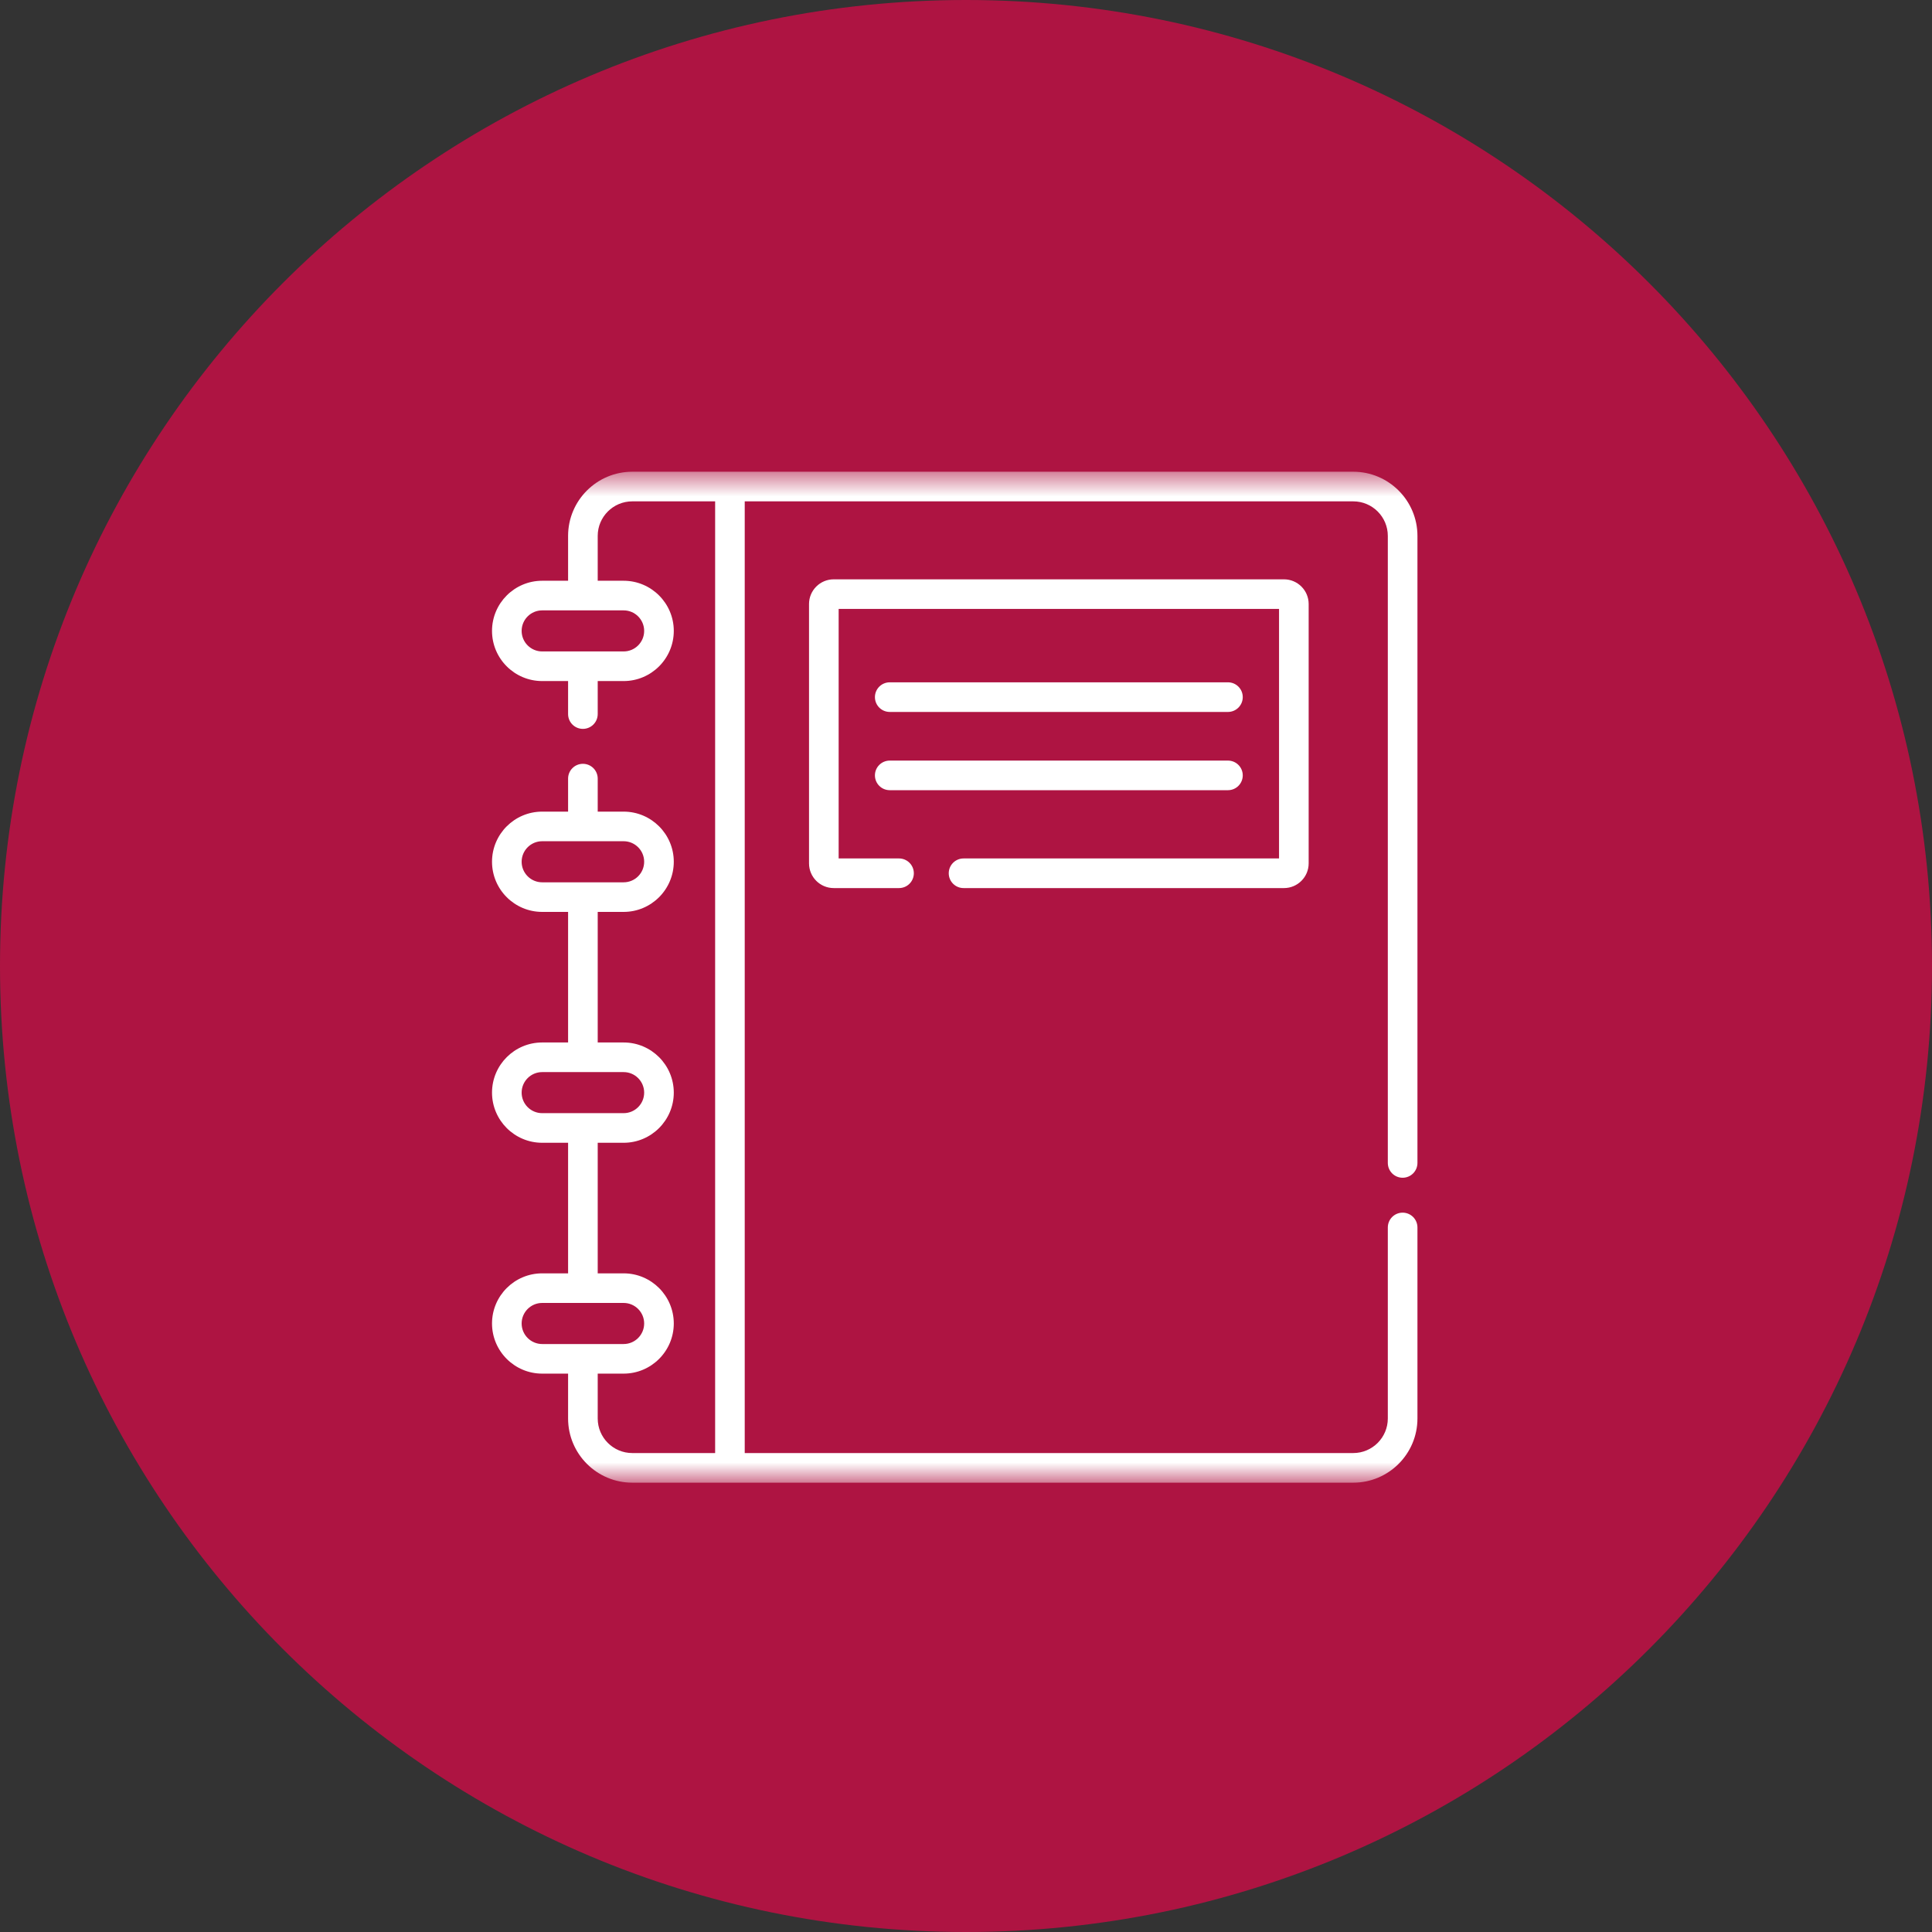 <svg xmlns="http://www.w3.org/2000/svg" width="72" height="72" viewBox="0 0 72 72" fill="none"><rect x="0" y="0" width="72" height="72" fill="#333333" stroke="none"/><path d="M36 72C55.882 72 72 55.882 72 36C72 16.118 55.882 0 36 0C16.118 0 0 16.118 0 36C0 55.882 16.118 72 36 72Z" fill="#AE1442"></path><mask id="mask0_10_115" style="mask-type:luminance" maskUnits="userSpaceOnUse" x="16" y="17" width="39" height="39"><path d="M54.411 17.581H16.737V55.256H54.411V17.581Z" fill="white"></path></mask><g mask="url(#mask0_10_115)"><path d="M33.158 26.532H45.763C46.067 26.532 46.314 26.284 46.314 25.98C46.314 25.675 46.067 25.428 45.763 25.428H33.158C32.853 25.428 32.606 25.675 32.606 25.98C32.606 26.284 32.853 26.532 33.158 26.532Z" fill="white"></path></g><mask id="mask1_10_115" style="mask-type:luminance" maskUnits="userSpaceOnUse" x="16" y="17" width="39" height="39"><path d="M54.411 17.573H16.737V55.248H54.411V17.573Z" fill="white"></path></mask><g mask="url(#mask1_10_115)"><path d="M33.158 29.448H45.763C46.067 29.448 46.314 29.201 46.314 28.896C46.314 28.592 46.067 28.345 45.763 28.345H33.158C32.853 28.345 32.606 28.592 32.606 28.896C32.606 29.201 32.853 29.448 33.158 29.448Z" fill="white"></path></g><mask id="mask2_10_115" style="mask-type:luminance" maskUnits="userSpaceOnUse" x="16" y="17" width="39" height="39"><path d="M54.411 17.581H16.737V55.256H54.411V17.581Z" fill="white"></path></mask><g mask="url(#mask2_10_115)"><path d="M35.909 33.096H47.85C48.357 33.096 48.77 32.684 48.77 32.176V22.509C48.77 22.002 48.357 21.59 47.85 21.59H31.07C30.563 21.59 30.15 22.002 30.15 22.509V32.176C30.15 32.684 30.563 33.096 31.07 33.096H33.504C33.809 33.096 34.056 32.849 34.056 32.544C34.056 32.24 33.809 31.992 33.504 31.992H31.254V22.693H47.666V31.992H35.909C35.604 31.992 35.357 32.24 35.357 32.544C35.357 32.849 35.604 33.096 35.909 33.096Z" fill="white"></path></g><mask id="mask3_10_115" style="mask-type:luminance" maskUnits="userSpaceOnUse" x="16" y="17" width="39" height="39"><path d="M54.419 17.581H16.744V55.256H54.419V17.581Z" fill="white"></path></mask><g mask="url(#mask3_10_115)"><path d="M52.272 43.891C52.577 43.891 52.824 43.644 52.824 43.339V19.971C52.824 18.653 51.751 17.58 50.432 17.58H23.563C22.244 17.58 21.171 18.653 21.171 19.971V21.643H20.205C19.175 21.643 18.336 22.482 18.336 23.512C18.336 24.543 19.175 25.381 20.205 25.381H21.171V26.611C21.171 26.916 21.418 27.163 21.723 27.163C22.028 27.163 22.275 26.916 22.275 26.611V25.381H23.241C24.271 25.381 25.11 24.543 25.11 23.512C25.11 22.482 24.271 21.643 23.241 21.643H22.275V19.971C22.275 19.262 22.852 18.684 23.563 18.684H26.651V54.151H23.563C22.852 54.151 22.275 53.573 22.275 52.863V51.191H23.241C24.271 51.191 25.11 50.353 25.11 49.322C25.11 48.292 24.271 47.454 23.241 47.454H22.275V42.588H23.241C24.271 42.588 25.11 41.749 25.11 40.719C25.11 39.688 24.271 38.85 23.241 38.85H22.275V33.984H23.241C24.271 33.984 25.11 33.146 25.11 32.115C25.11 31.085 24.271 30.247 23.241 30.247H22.275V29.016C22.275 28.712 22.028 28.465 21.723 28.465C21.418 28.465 21.171 28.712 21.171 29.016V30.247H20.205C19.175 30.247 18.336 31.085 18.336 32.115C18.336 33.146 19.175 33.984 20.205 33.984H21.171V38.85H20.205C19.175 38.85 18.336 39.688 18.336 40.719C18.336 41.749 19.175 42.588 20.205 42.588H21.171V47.454H20.205C19.175 47.454 18.336 48.292 18.336 49.322C18.336 50.353 19.175 51.191 20.205 51.191H21.171V52.863C21.171 54.182 22.244 55.255 23.563 55.255H50.432C51.751 55.255 52.824 54.182 52.824 52.863V45.744C52.824 45.439 52.577 45.192 52.272 45.192C51.967 45.192 51.72 45.439 51.72 45.744V52.863C51.72 53.573 51.142 54.151 50.432 54.151H27.754V18.684H50.432C51.142 18.684 51.72 19.262 51.72 19.971V43.339C51.72 43.644 51.967 43.891 52.272 43.891ZM24.006 23.512C24.006 23.934 23.663 24.277 23.241 24.277H20.205C19.783 24.277 19.44 23.934 19.44 23.512C19.44 23.09 19.783 22.747 20.205 22.747H23.241C23.663 22.747 24.006 23.09 24.006 23.512ZM19.44 32.115C19.44 31.694 19.783 31.35 20.205 31.35H23.241C23.663 31.35 24.006 31.694 24.006 32.115C24.006 32.538 23.663 32.881 23.241 32.881H20.205C19.783 32.881 19.44 32.538 19.44 32.115ZM19.44 40.719C19.44 40.297 19.783 39.954 20.205 39.954H23.241C23.663 39.954 24.006 40.297 24.006 40.719C24.006 41.141 23.663 41.484 23.241 41.484H20.205C19.783 41.484 19.44 41.141 19.44 40.719ZM19.44 49.322C19.44 48.901 19.783 48.557 20.205 48.557H23.241C23.663 48.557 24.006 48.901 24.006 49.322C24.006 49.744 23.663 50.088 23.241 50.088H20.205C19.783 50.088 19.44 49.744 19.44 49.322Z" fill="white"></path></g></svg>
